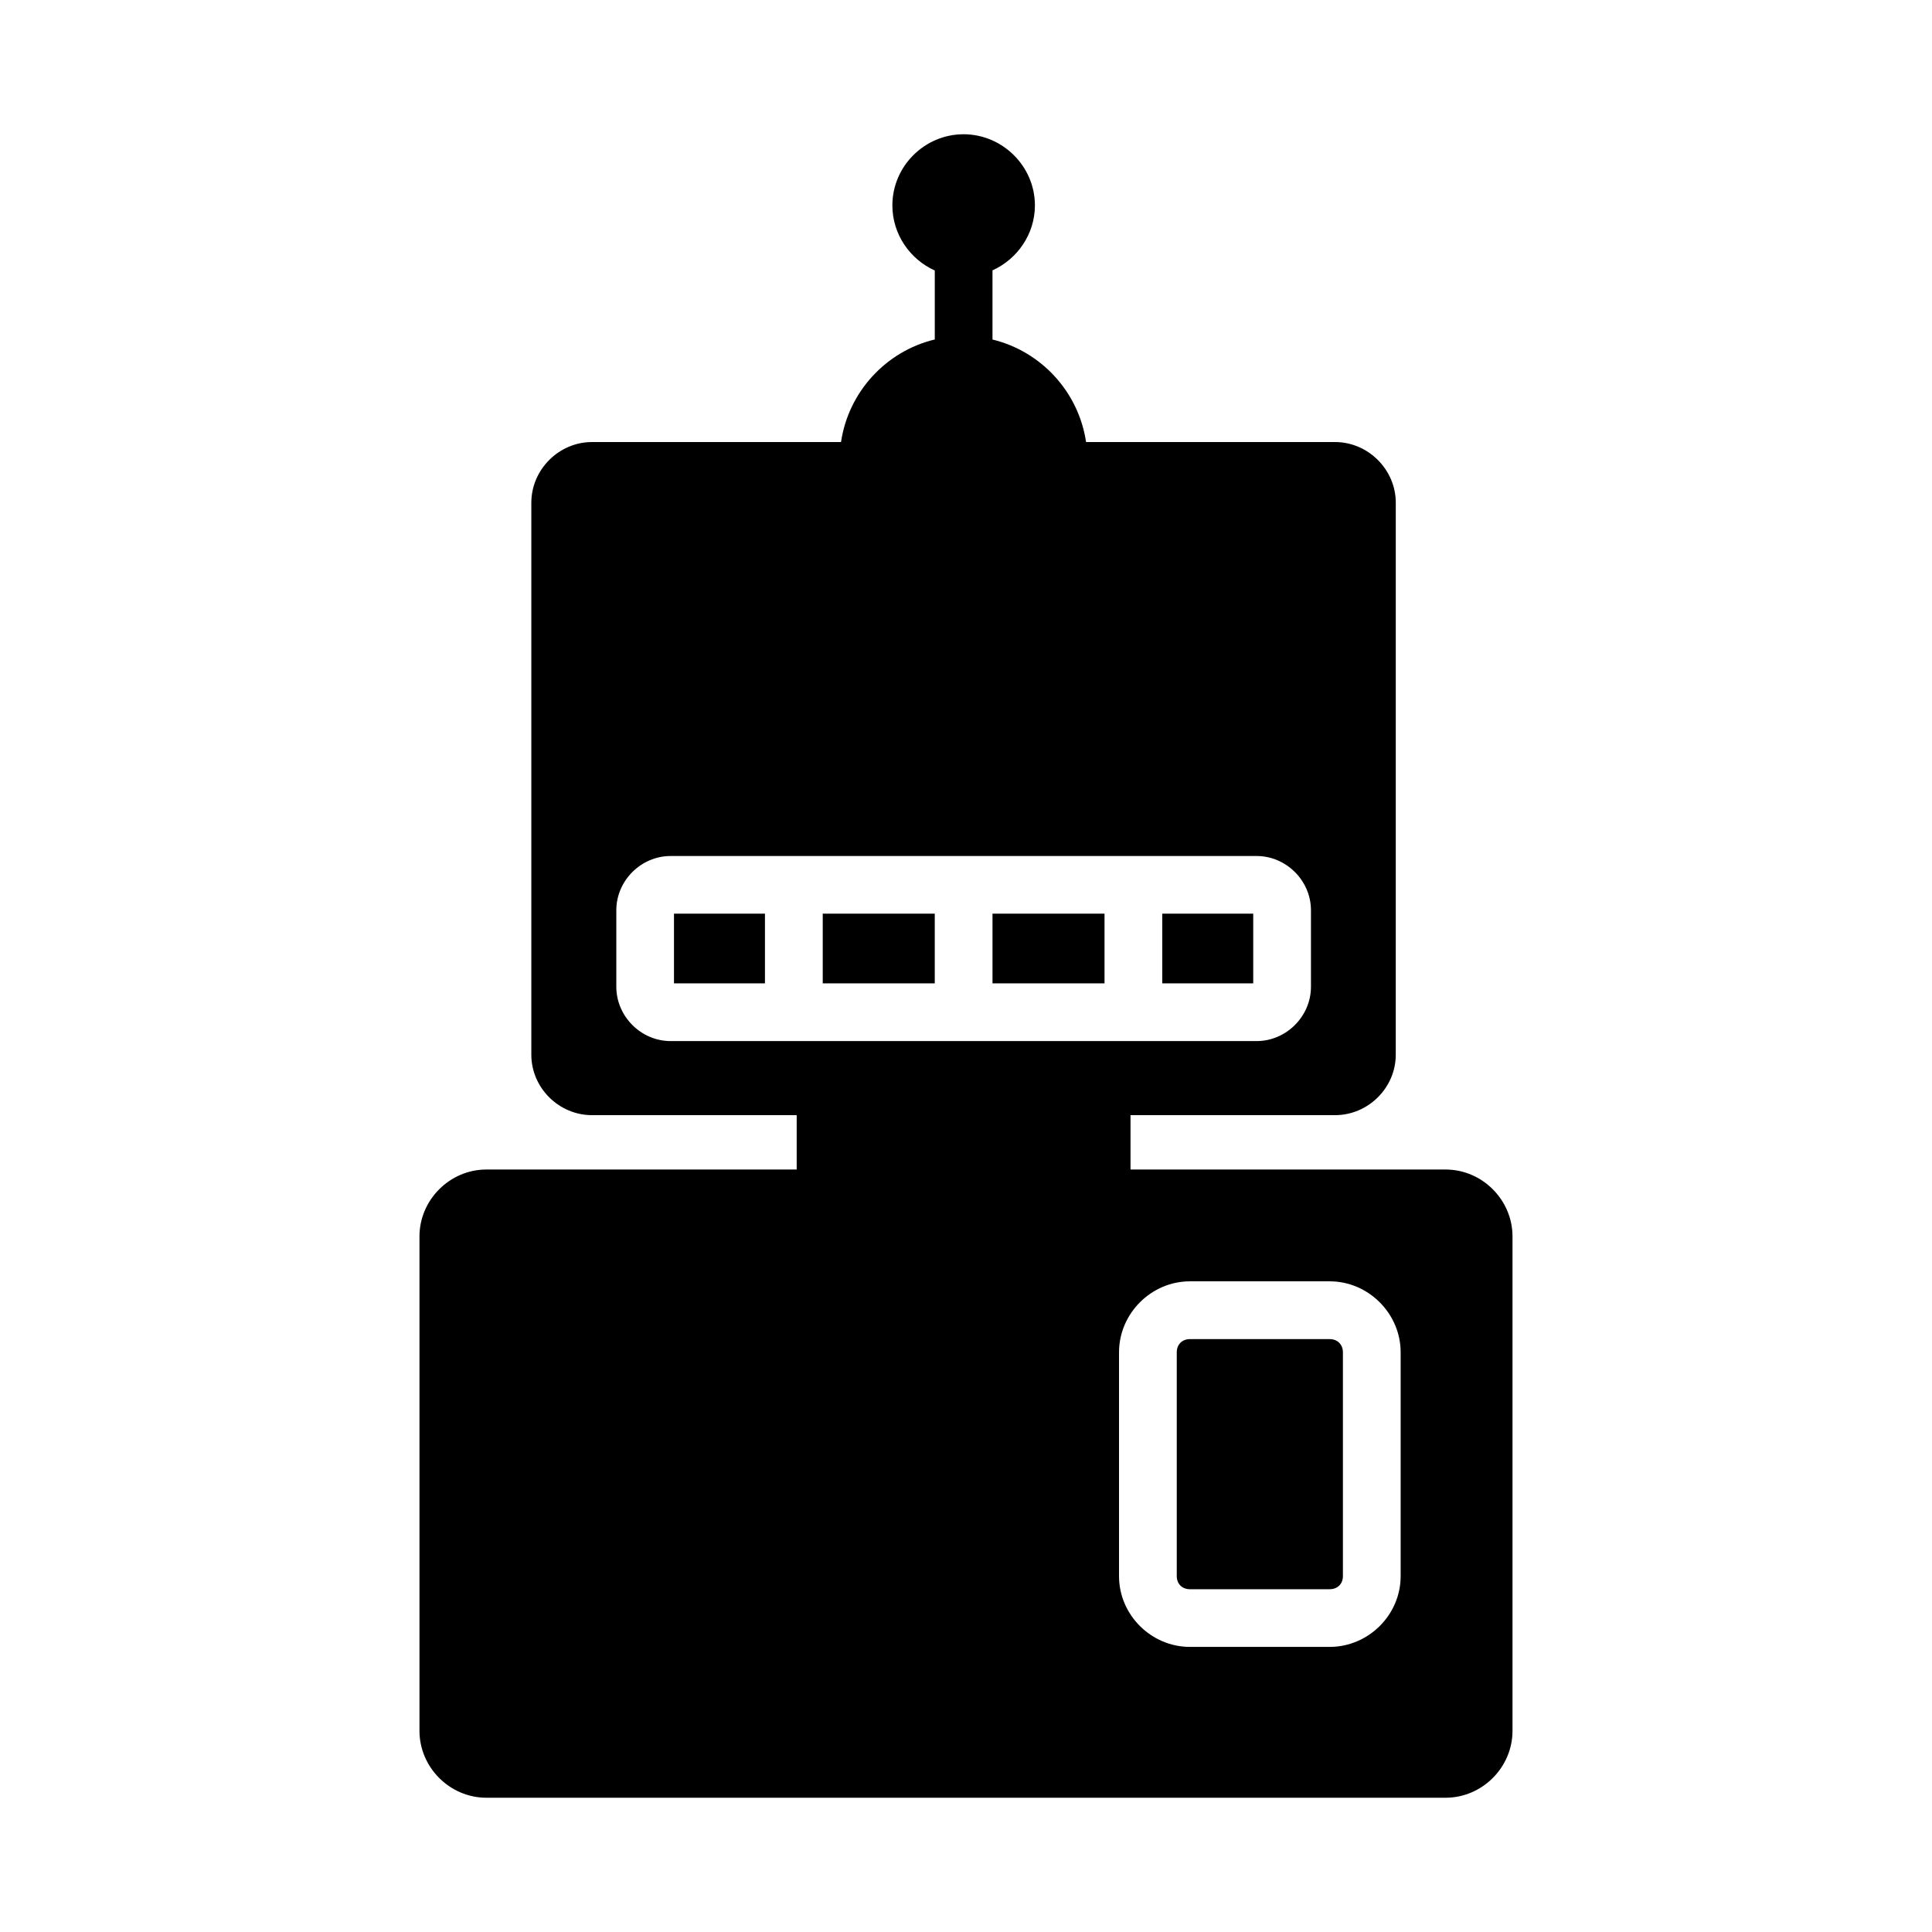 <?xml version="1.0" encoding="UTF-8"?>
<!-- Uploaded to: SVG Repo, www.svgrepo.com, Generator: SVG Repo Mixer Tools -->
<svg fill="#000000" width="800px" height="800px" version="1.1" viewBox="144 144 512 512" xmlns="http://www.w3.org/2000/svg">
 <path d="m399.35 179.58c-10.348 0-18.863 8.504-18.863 18.852 0 7.641 4.648 14.285 11.238 17.25v18.281c-12.934 3.109-22.863 13.863-24.848 27.184h-65.988c-8.781 0-16.082 7.305-16.082 16.082v146.28c0 8.781 7.305 16.02 16.082 16.02h54.242v14.406h-82.238c-9.688 0-17.727 8.039-17.727 17.727v131.03c0 9.688 8.039 17.727 17.727 17.727h254.21c9.688 0 17.727-8.039 17.727-17.727v-131.03c0-9.688-8.039-17.727-17.727-17.727h-83.504v-14.406h54.195c8.781 0 16.098-7.242 16.098-16.02l0.004-146.28c0-8.781-7.316-16.082-16.098-16.082l-65.977-0.004c-1.98-13.297-11.898-24.035-24.801-27.164v-18.328c6.578-2.981 11.242-9.605 11.242-17.219 0-10.348-8.566-18.852-18.914-18.852zm-77.629 191.27h155.29c7.844 0 14.406 6.531 14.406 14.375v20.281c0 7.844-6.562 14.391-14.406 14.391h-155.29c-7.844 0-14.391-6.547-14.391-14.391v-20.281c0-7.844 6.547-14.375 14.391-14.375zm0.891 15.281v18.465h24.109v-18.465zm39.422 0v18.465h29.688v-18.465zm44.988 0v18.465h29.688v-18.465zm44.988 0v18.465h24.109v-18.465zm7.332 97.434h37.039c10.266 0 18.805 8.535 18.805 18.805v59.332c0 10.266-8.535 18.742-18.805 18.742h-37.039c-10.266 0-18.789-8.477-18.789-18.742v-59.332c0-10.266 8.52-18.805 18.789-18.805zm0 15.312c-2.059 0-3.488 1.43-3.488 3.488v59.332c0 2.059 1.434 3.461 3.488 3.461h37.039c2.059 0 3.504-1.402 3.504-3.461v-59.332c0-2.059-1.449-3.488-3.504-3.488z"/>
</svg>